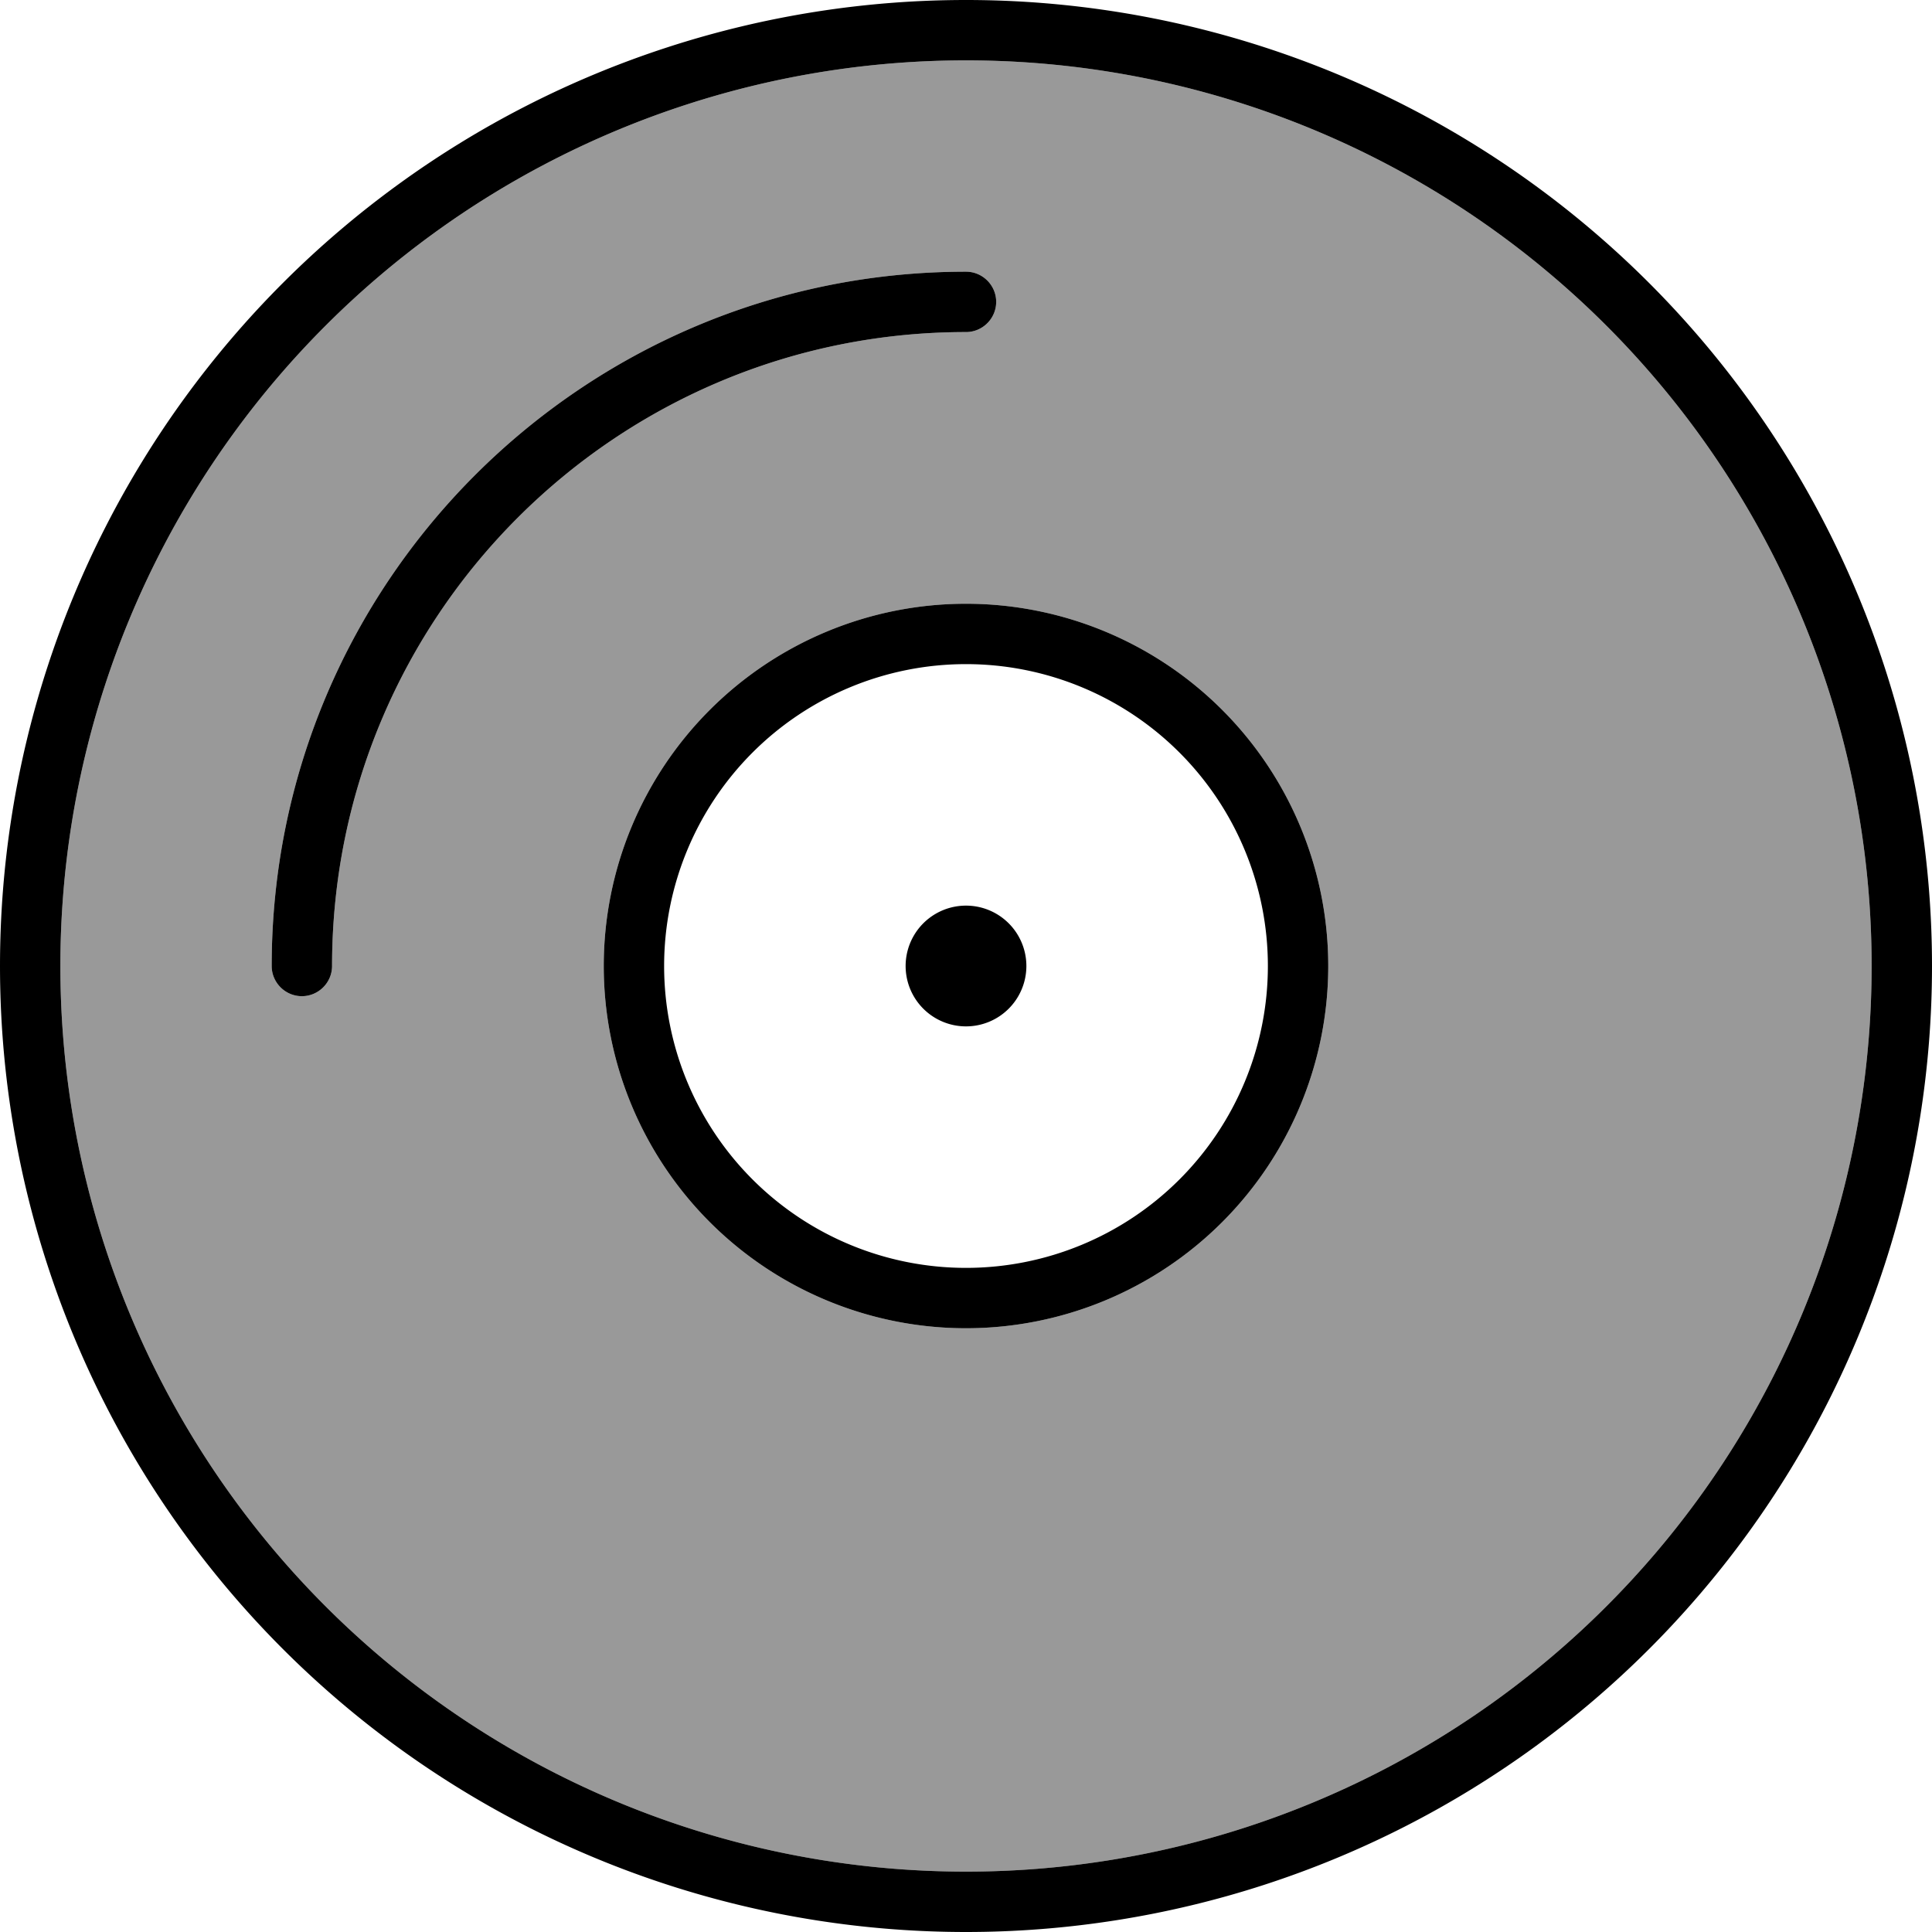 <svg xmlns="http://www.w3.org/2000/svg" viewBox="0 0 512 512"><!--! Font Awesome Pro 6.7.1 by @fontawesome - https://fontawesome.com License - https://fontawesome.com/license (Commercial License) Copyright 2024 Fonticons, Inc. --><defs><style>.fa-secondary{opacity:.4}</style></defs><path class="fa-secondary" d="M16 256a240 240 0 1 0 480 0A240 240 0 1 0 16 256zm56 0C72 154.4 154.4 72 256 72c4.4 0 8 3.6 8 8s-3.6 8-8 8C163.2 88 88 163.2 88 256c0 4.4-3.6 8-8 8s-8-3.6-8-8zm280 0a96 96 0 1 1 -192 0 96 96 0 1 1 192 0z"/><path class="fa-primary" d="M496 256A240 240 0 1 0 16 256a240 240 0 1 0 480 0zM0 256a256 256 0 1 1 512 0A256 256 0 1 1 0 256zm336 0a80 80 0 1 0 -160 0 80 80 0 1 0 160 0zm-176 0a96 96 0 1 1 192 0 96 96 0 1 1 -192 0zm80 0a16 16 0 1 1 32 0 16 16 0 1 1 -32 0zM88 256c0 4.4-3.6 8-8 8s-8-3.6-8-8C72 154.4 154.4 72 256 72c4.4 0 8 3.6 8 8s-3.6 8-8 8C163.2 88 88 163.2 88 256z"/></svg>